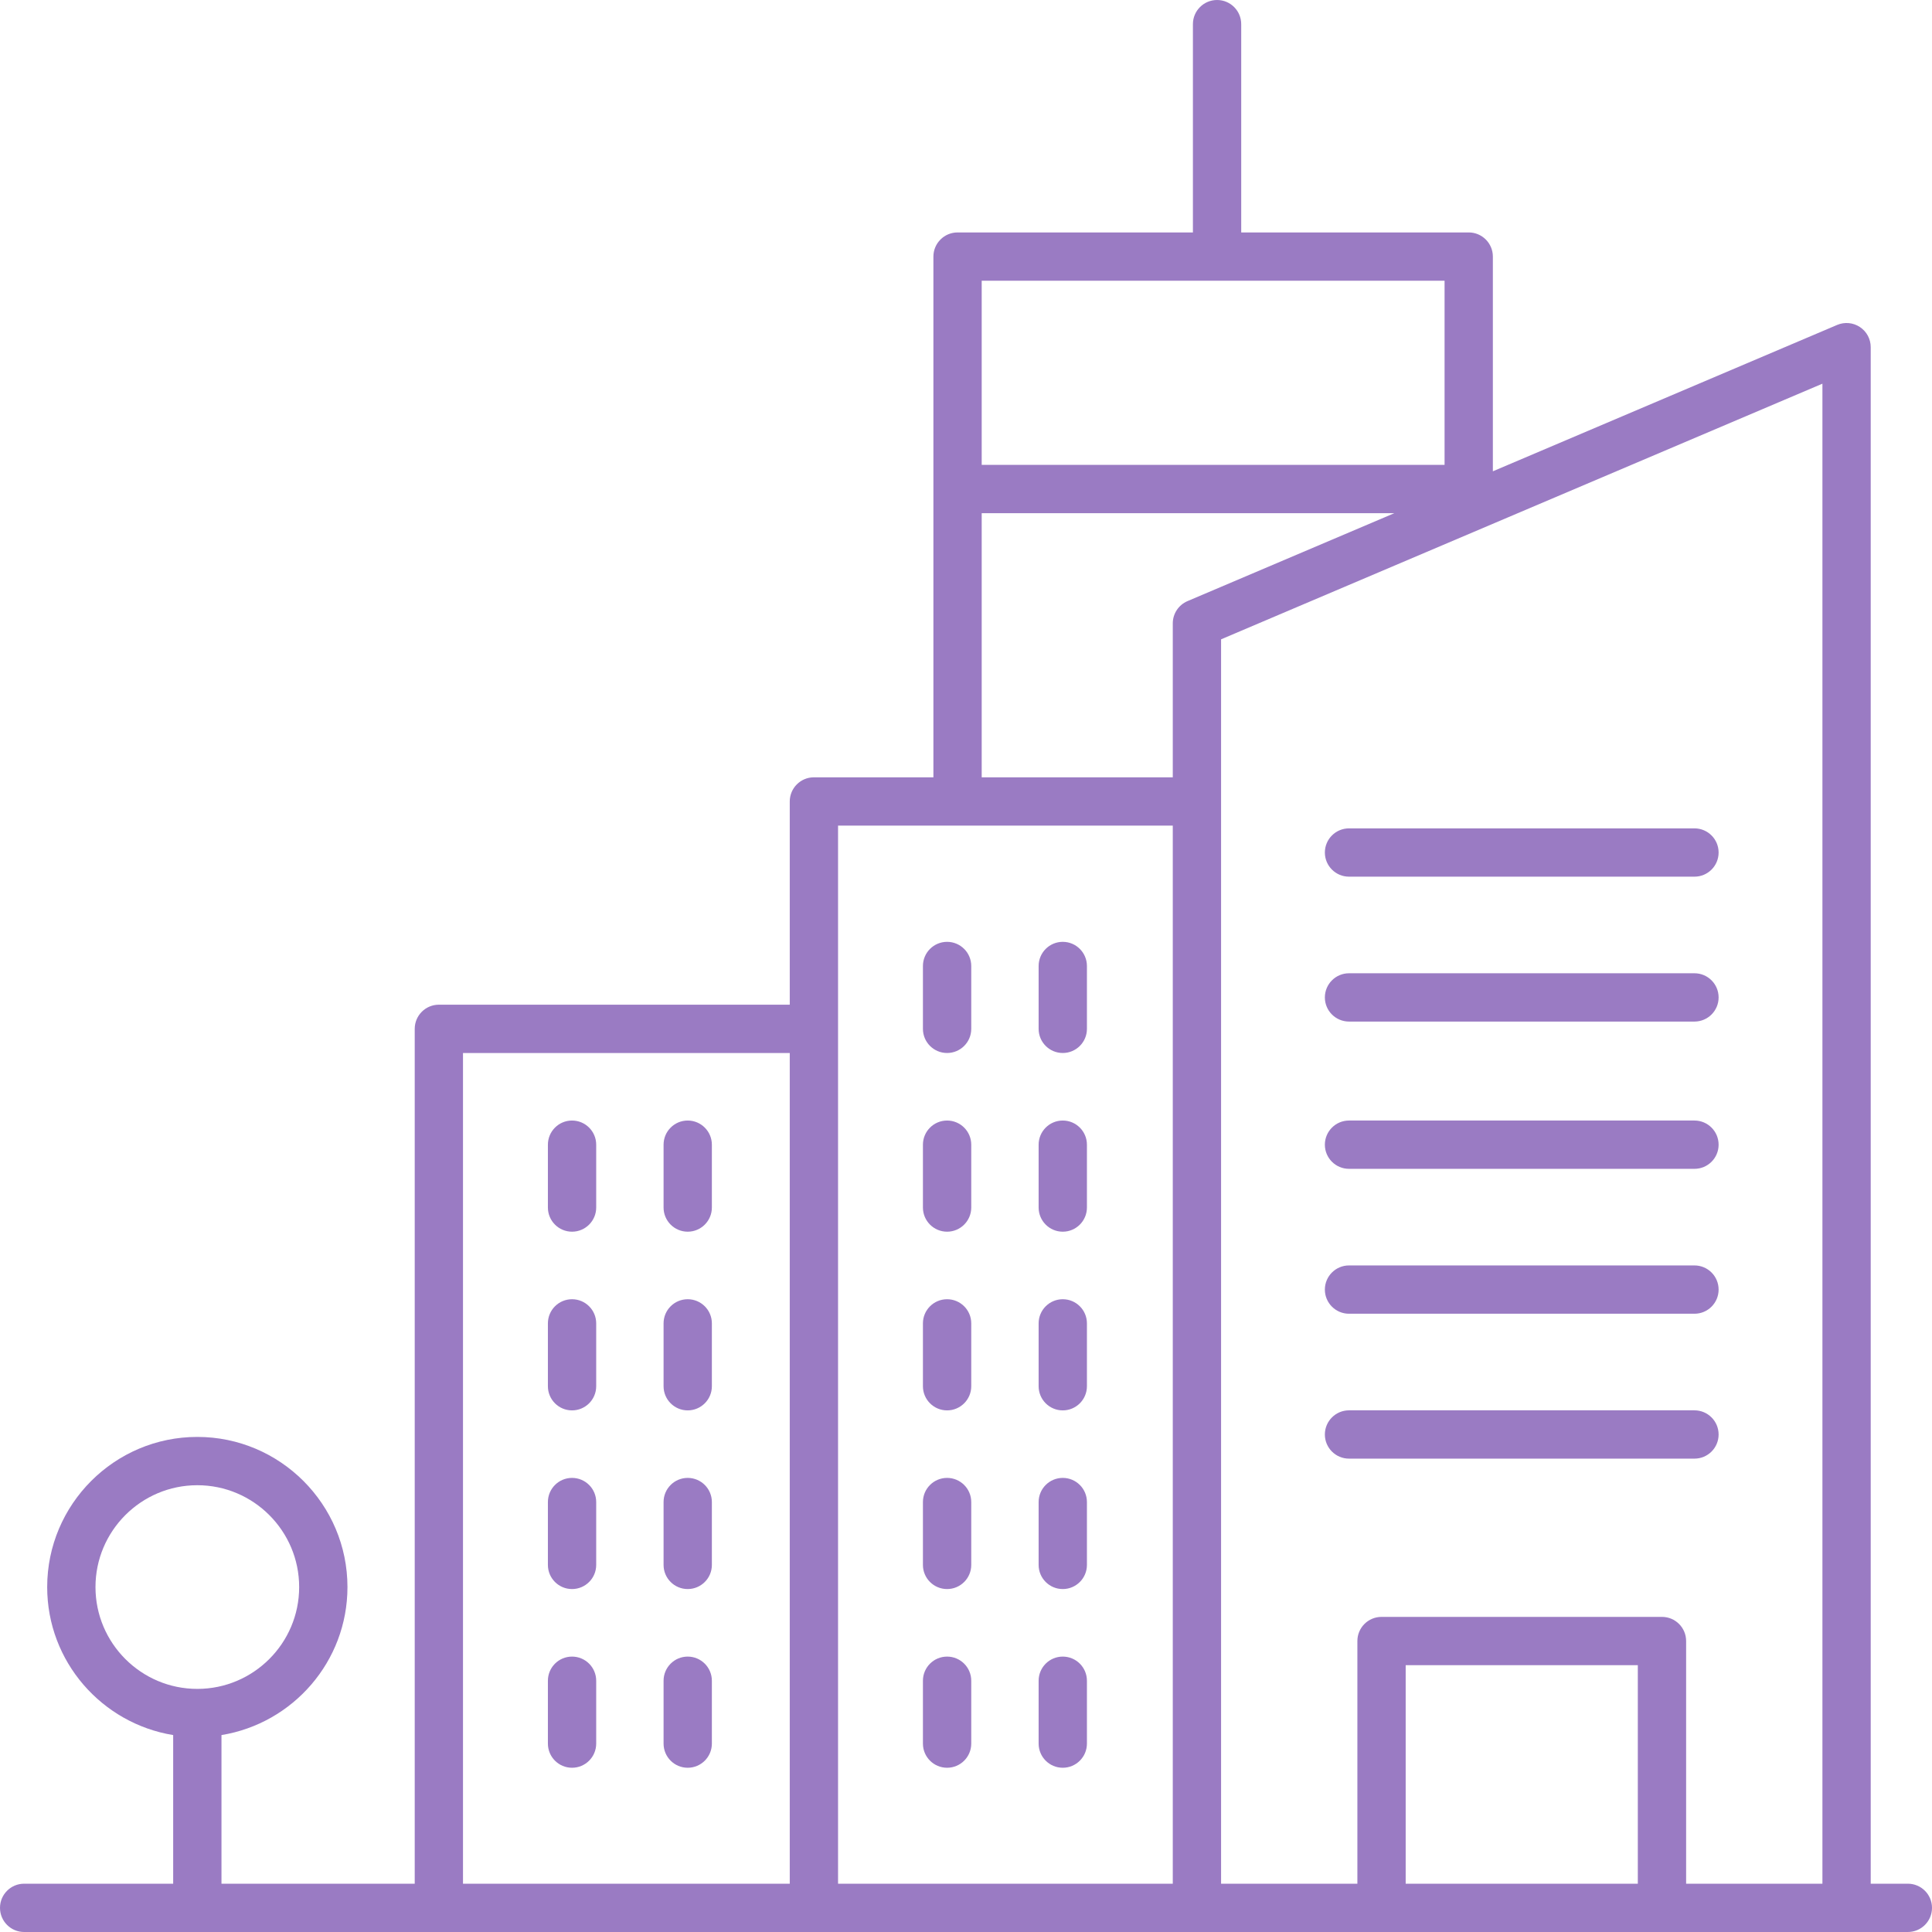 <?xml version="1.0" encoding="UTF-8"?> <svg xmlns="http://www.w3.org/2000/svg" width="71" height="71" viewBox="0 0 71 71" fill="none"> <path d="M70.112 69.225H68.748V12.758C68.748 12.46 68.599 12.182 68.35 12.018C68.101 11.853 67.787 11.825 67.514 11.941L54.862 17.32V9.43C54.862 8.94 54.465 8.542 53.975 8.542H45.614V0.887C45.614 0.397 45.217 0 44.727 0C44.237 0 43.839 0.397 43.839 0.887V8.542H35.19C34.7 8.542 34.302 8.94 34.302 9.43V28.566H29.91C29.42 28.566 29.023 28.964 29.023 29.454V36.922H16.128C15.638 36.922 15.241 37.32 15.241 37.81V69.225H8.139V63.763C10.759 63.336 12.769 61.063 12.769 58.324C12.769 55.282 10.293 52.806 7.251 52.806C4.209 52.806 1.734 55.282 1.734 58.324C1.734 61.063 3.743 63.336 6.364 63.763V69.225H0.887C0.397 69.225 0 69.622 0 70.112C0 70.603 0.397 71 0.887 71H70.112C70.603 71 71 70.603 71 70.112C71 69.622 70.603 69.225 70.112 69.225ZM3.509 58.324C3.509 56.26 5.188 54.581 7.251 54.581C9.315 54.581 10.994 56.26 10.994 58.324C10.994 60.387 9.315 62.066 7.251 62.066C5.188 62.066 3.509 60.387 3.509 58.324ZM66.973 69.225H61.964V60.307C61.964 59.817 61.567 59.42 61.077 59.42H50.77C50.28 59.42 49.883 59.817 49.883 60.307V69.225H44.874V23.495L66.973 14.1V69.225V69.225ZM60.189 69.225H51.658V61.195H60.189V69.225ZM53.087 10.317V17.084H36.077V10.317H53.087ZM36.077 18.859H51.241L43.639 22.091C43.312 22.231 43.099 22.552 43.099 22.908V28.566H36.077V18.859V18.859ZM30.798 30.341H43.099V69.225H30.798V30.341ZM17.015 38.697H29.023V69.225H17.015V38.697Z" fill="#9A7BC3"></path> <path d="M49.576 42.954H62.271C62.761 42.954 63.158 42.557 63.158 42.067C63.158 41.577 62.761 41.179 62.271 41.179H49.576C49.086 41.179 48.688 41.577 48.688 42.067C48.688 42.557 49.086 42.954 49.576 42.954Z" fill="#9A7BC3"></path> <path d="M34.805 38.697C35.295 38.697 35.693 38.3 35.693 37.81V35.5C35.693 35.01 35.295 34.612 34.805 34.612C34.315 34.612 33.917 35.01 33.917 35.5V37.81C33.917 38.3 34.315 38.697 34.805 38.697Z" fill="#9A7BC3"></path> <path d="M39.056 38.697C39.546 38.697 39.944 38.3 39.944 37.81V35.5C39.944 35.01 39.546 34.612 39.056 34.612C38.566 34.612 38.169 35.01 38.169 35.5V37.81C38.169 38.3 38.566 38.697 39.056 38.697Z" fill="#9A7BC3"></path> <path d="M34.805 45.264C35.295 45.264 35.693 44.866 35.693 44.376V42.067C35.693 41.577 35.295 41.179 34.805 41.179C34.315 41.179 33.917 41.577 33.917 42.067V44.376C33.917 44.866 34.315 45.264 34.805 45.264Z" fill="#9A7BC3"></path> <path d="M39.056 45.264C39.546 45.264 39.944 44.866 39.944 44.376V42.067C39.944 41.577 39.546 41.179 39.056 41.179C38.566 41.179 38.169 41.577 38.169 42.067V44.376C38.169 44.866 38.566 45.264 39.056 45.264Z" fill="#9A7BC3"></path> <path d="M34.805 51.831C35.295 51.831 35.693 51.433 35.693 50.943V48.633C35.693 48.143 35.295 47.746 34.805 47.746C34.315 47.746 33.917 48.143 33.917 48.633V50.943C33.917 51.433 34.315 51.831 34.805 51.831Z" fill="#9A7BC3"></path> <path d="M39.056 51.831C39.546 51.831 39.944 51.433 39.944 50.943V48.633C39.944 48.143 39.546 47.746 39.056 47.746C38.566 47.746 38.169 48.143 38.169 48.633V50.943C38.169 51.433 38.566 51.831 39.056 51.831Z" fill="#9A7BC3"></path> <path d="M34.805 58.397C35.295 58.397 35.693 58 35.693 57.51V55.2C35.693 54.709 35.295 54.312 34.805 54.312C34.315 54.312 33.917 54.709 33.917 55.2V57.51C33.917 58 34.315 58.397 34.805 58.397Z" fill="#9A7BC3"></path> <path d="M39.056 58.397C39.546 58.397 39.944 58 39.944 57.51V55.2C39.944 54.709 39.546 54.312 39.056 54.312C38.566 54.312 38.169 54.709 38.169 55.2V57.51C38.169 58 38.566 58.397 39.056 58.397Z" fill="#9A7BC3"></path> <path d="M34.805 64.964C35.295 64.964 35.693 64.567 35.693 64.076V61.767C35.693 61.276 35.295 60.879 34.805 60.879C34.315 60.879 33.917 61.276 33.917 61.767V64.076C33.917 64.567 34.315 64.964 34.805 64.964Z" fill="#9A7BC3"></path> <path d="M39.056 64.964C39.546 64.964 39.944 64.567 39.944 64.076V61.767C39.944 61.276 39.546 60.879 39.056 60.879C38.566 60.879 38.169 61.276 38.169 61.767V64.076C38.169 64.567 38.566 64.964 39.056 64.964Z" fill="#9A7BC3"></path> <path d="M21.022 41.179C20.532 41.179 20.135 41.577 20.135 42.067V44.376C20.135 44.866 20.532 45.264 21.022 45.264C21.512 45.264 21.91 44.866 21.91 44.376V42.067C21.91 41.577 21.512 41.179 21.022 41.179Z" fill="#9A7BC3"></path> <path d="M25.273 41.179C24.783 41.179 24.386 41.577 24.386 42.067V44.376C24.386 44.866 24.783 45.264 25.273 45.264C25.763 45.264 26.161 44.866 26.161 44.376V42.067C26.161 41.577 25.763 41.179 25.273 41.179Z" fill="#9A7BC3"></path> <path d="M21.022 47.746C20.532 47.746 20.135 48.143 20.135 48.633V50.943C20.135 51.433 20.532 51.831 21.022 51.831C21.512 51.831 21.91 51.433 21.91 50.943V48.633C21.91 48.143 21.512 47.746 21.022 47.746Z" fill="#9A7BC3"></path> <path d="M25.273 47.746C24.783 47.746 24.386 48.143 24.386 48.633V50.943C24.386 51.433 24.783 51.831 25.273 51.831C25.763 51.831 26.161 51.433 26.161 50.943V48.633C26.161 48.143 25.763 47.746 25.273 47.746Z" fill="#9A7BC3"></path> <path d="M21.022 54.312C20.532 54.312 20.135 54.709 20.135 55.2V57.51C20.135 58 20.532 58.397 21.022 58.397C21.512 58.397 21.91 58 21.91 57.51V55.2C21.91 54.709 21.512 54.312 21.022 54.312Z" fill="#9A7BC3"></path> <path d="M25.273 54.312C24.783 54.312 24.386 54.709 24.386 55.2V57.51C24.386 58 24.783 58.397 25.273 58.397C25.763 58.397 26.161 58 26.161 57.51V55.2C26.161 54.709 25.763 54.312 25.273 54.312Z" fill="#9A7BC3"></path> <path d="M21.022 60.879C20.532 60.879 20.135 61.276 20.135 61.767V64.076C20.135 64.567 20.532 64.964 21.022 64.964C21.512 64.964 21.91 64.567 21.91 64.076V61.767C21.91 61.276 21.512 60.879 21.022 60.879Z" fill="#9A7BC3"></path> <path d="M25.273 60.879C24.783 60.879 24.386 61.276 24.386 61.767V64.076C24.386 64.567 24.783 64.964 25.273 64.964C25.763 64.964 26.161 64.567 26.161 64.076V61.767C26.161 61.276 25.763 60.879 25.273 60.879Z" fill="#9A7BC3"></path> <path d="M49.576 48.279H62.271C62.761 48.279 63.158 47.882 63.158 47.392C63.158 46.901 62.761 46.504 62.271 46.504H49.576C49.086 46.504 48.688 46.901 48.688 47.392C48.688 47.882 49.086 48.279 49.576 48.279Z" fill="#9A7BC3"></path> <path d="M49.576 53.604H62.271C62.761 53.604 63.158 53.207 63.158 52.717C63.158 52.227 62.761 51.829 62.271 51.829H49.576C49.086 51.829 48.688 52.227 48.688 52.717C48.688 53.207 49.086 53.604 49.576 53.604Z" fill="#9A7BC3"></path> <path d="M49.576 32.217H62.271C62.761 32.217 63.158 31.82 63.158 31.33C63.158 30.84 62.761 30.442 62.271 30.442H49.576C49.086 30.442 48.688 30.84 48.688 31.33C48.688 31.82 49.086 32.217 49.576 32.217Z" fill="#9A7BC3"></path> <path d="M49.576 37.542H62.271C62.761 37.542 63.158 37.145 63.158 36.655C63.158 36.165 62.761 35.767 62.271 35.767H49.576C49.086 35.767 48.688 36.165 48.688 36.655C48.688 37.145 49.086 37.542 49.576 37.542Z" fill="#9A7BC3"></path> </svg> 